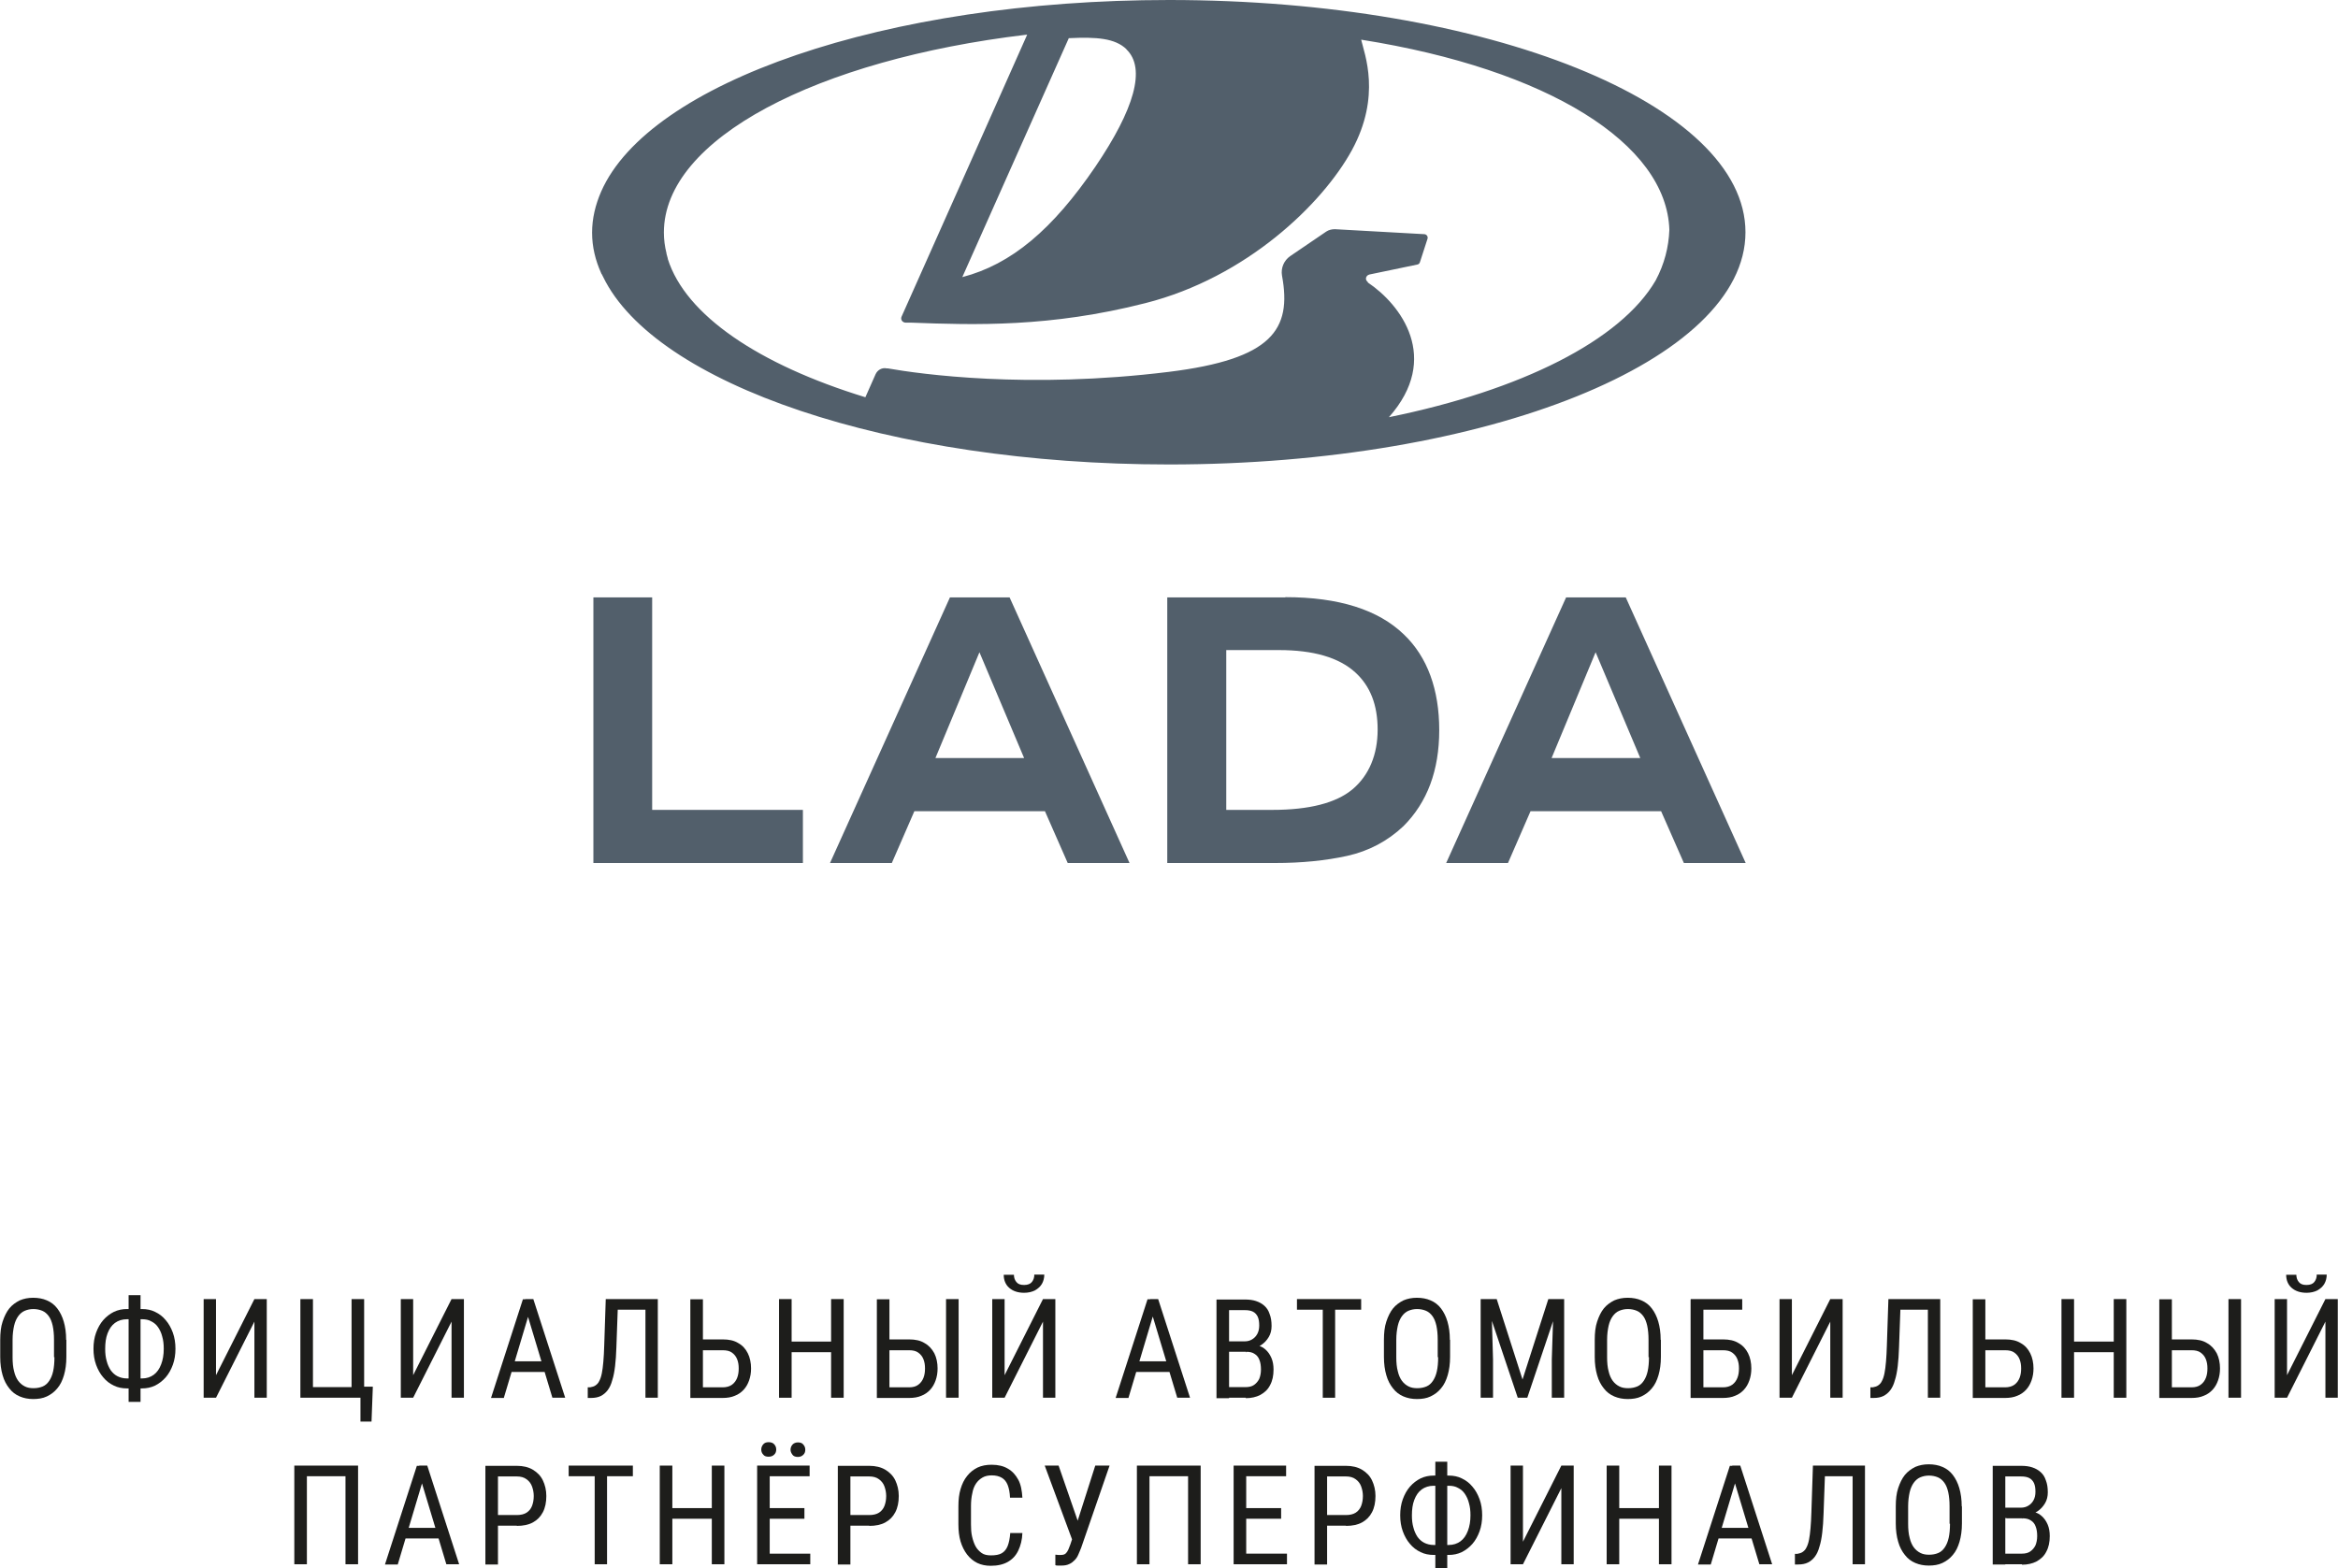 <?xml version="1.0" encoding="UTF-8"?> <svg xmlns="http://www.w3.org/2000/svg" id="_Слой_2" data-name="Слой 2" viewBox="0 0 107.8 72.33"><defs><style> .cls-1 { fill: #1d1d1b; } .cls-2 { fill: #525f6b; } </style></defs><g id="Layer_1" data-name="Layer 1"><g><g><g><polygon class="cls-2" points="30.07 27.55 27.36 27.55 27.36 39.8 37.02 39.8 37.02 37.35 30.07 37.35 30.07 27.55"></polygon><path class="cls-2" d="M43.8,27.55l-5.53,12.25h2.85l1.04-2.39h6.02l1.05,2.39h2.85l-5.53-12.25h-2.75ZM45.16,30.08l2.06,4.88h-4.09l2.03-4.88Z"></path><path class="cls-2" d="M59.26,27.55h-5.44v12.25h4.97c1.23,0,2.33-.11,3.33-.33.99-.22,1.86-.68,2.59-1.37,1.1-1.1,1.65-2.57,1.65-4.43s-.54-3.37-1.63-4.41c-1.18-1.14-3-1.72-5.46-1.72ZM62.35,36.41c-.75.62-1.98.94-3.69.94h-2.12v-7.37h2.43c1.59,0,2.76.34,3.52,1.03.69.63,1.03,1.5,1.03,2.64s-.39,2.11-1.17,2.76Z"></path><path class="cls-2" d="M77.64,39.8h2.85l-5.53-12.25h-2.75l-5.53,12.25h2.85l1.04-2.39h6.02l1.05,2.39ZM73.57,30.08l2.06,4.88h-4.09l2.03-4.88Z"></path></g><path class="cls-2" d="M53.9,0c-13.09,0-23.97,3.81-26.18,8.83-.27.62-.42,1.25-.42,1.9s.15,1.27.42,1.87c0,.02.02.04.03.05.02.04.04.08.06.12,2.39,4.93,13.16,8.65,26.09,8.65,14.68,0,26.58-4.8,26.58-10.71S68.59,0,53.9,0ZM51.93,2.27c.93.88.36,2.78-1.42,5.41-1.98,2.91-3.88,4.51-6.14,5.1l4.91-11.02s.01,0,.02,0c1.26-.06,2.11,0,2.64.51ZM63.07,13.01c-.05-.04-.09-.1-.09-.16,0-.09.07-.17.16-.19l2.21-.46c.06-.01.1-.05.12-.11l.35-1.08c.03-.1-.04-.2-.14-.21l-4.13-.23c-.14,0-.28.03-.4.11l-1.66,1.13c-.29.2-.44.55-.38.9.46,2.49-.45,3.85-5.22,4.44-6.5.8-11.47.1-12.95-.16h-.05c-.22-.05-.43.07-.52.27l-.47,1.06c-4.9-1.5-8.29-3.78-9.11-6.38,0,0,0-.01,0-.02-.02-.07-.04-.15-.06-.22,0,0,0-.01,0-.02-.08-.32-.12-.64-.12-.96,0-4.32,7.06-7.97,16.72-9.12.01,0,.03,0,.03,0,0,0-4.94,11.11-5.79,13-.06.13.03.27.18.28h.27c2.9.11,6.41.22,10.79-.9,4.66-1.18,8.17-4.58,9.52-7.05,1.37-2.51.58-4.44.43-5.1,8.59,1.36,14.09,4.79,14.21,8.77-.03.8-.23,1.58-.63,2.33-1.61,2.77-6.2,5.07-12.3,6.31,2.42-2.73.54-5.2-.97-6.21Z"></path></g><g><path class="cls-1" d="M3.06,61.79v.79c0,.32-.04.6-.11.84-.07.24-.17.45-.31.61-.13.16-.29.28-.48.37s-.4.12-.63.12-.43-.04-.62-.12c-.19-.08-.35-.2-.48-.37-.13-.16-.24-.36-.31-.61-.07-.24-.11-.52-.11-.84v-.79c0-.32.03-.6.11-.84s.18-.45.31-.61c.13-.16.3-.28.48-.37.19-.08.39-.12.62-.12s.45.04.63.12c.19.08.35.2.48.37s.23.37.3.61.11.52.11.84ZM2.49,62.59v-.8c0-.25-.02-.46-.06-.65-.04-.18-.1-.33-.18-.44s-.18-.2-.3-.25c-.12-.05-.26-.08-.41-.08s-.28.03-.4.08-.22.14-.3.25c-.08.11-.15.26-.19.44-.04.18-.07.39-.07.65v.8c0,.25.02.47.07.65.04.18.11.33.19.44.09.12.19.2.31.26s.25.08.4.08c.16,0,.3-.03.42-.08.12-.05.22-.14.3-.26s.14-.26.18-.44c.04-.18.06-.4.06-.65Z"></path><path class="cls-1" d="M5.85,60.37h.7c.22,0,.42.04.6.13.19.09.35.21.49.38.14.16.25.36.33.58s.12.47.12.74-.04.52-.12.74-.19.42-.33.58c-.14.16-.31.29-.49.38-.19.09-.39.13-.6.13h-.7c-.21,0-.42-.04-.6-.13-.19-.09-.35-.21-.49-.38-.14-.16-.25-.36-.33-.58s-.12-.47-.12-.74.04-.52.12-.74.19-.42.33-.58c.14-.16.31-.29.49-.38.19-.09.39-.13.6-.13ZM5.85,60.84c-.21,0-.4.06-.55.17s-.26.27-.34.48-.11.44-.11.72c0,.21.02.39.07.56.04.16.11.31.19.43.09.12.19.21.31.27s.27.1.43.1h.7c.21,0,.39-.06.54-.17s.26-.27.34-.48.12-.44.12-.72c0-.21-.02-.39-.07-.56-.04-.17-.11-.31-.19-.43-.08-.12-.19-.21-.31-.27-.12-.07-.26-.1-.42-.1h-.7ZM6.48,59.73v4.92h-.55v-4.92h.55Z"></path><path class="cls-1" d="M9.96,63.42l1.77-3.51h.57v4.55h-.57v-3.51l-1.77,3.51h-.57v-4.55h.57v3.51Z"></path><path class="cls-1" d="M13.85,64.46v-4.55h.58v4.06h1.78v-4.06h.58v4.55h-2.93ZM17.19,63.96l-.06,1.6h-.51v-1.1h-.38v-.51h.95Z"></path><path class="cls-1" d="M19.05,63.42l1.77-3.51h.57v4.55h-.57v-3.51l-1.77,3.51h-.57v-4.55h.57v3.51Z"></path><path class="cls-1" d="M24.47,60.32l-1.24,4.15h-.59l1.47-4.55h.37v.4ZM25.47,62.78v.49h-2.2v-.49h2.2ZM25.47,64.46l-1.25-4.15v-.4s.37,0,.37,0l1.47,4.55h-.59Z"></path><path class="cls-1" d="M27.93,59.91h.57l-.08,2.23c-.01.32-.03.61-.06.86-.03.25-.07.47-.13.65-.05.19-.12.34-.21.46s-.2.21-.32.27-.27.09-.45.09h-.15v-.49h.11c.1-.02.18-.04.25-.09s.13-.11.17-.2c.05-.09.09-.21.12-.36.03-.14.05-.32.07-.54.02-.21.03-.46.04-.74l.07-2.13ZM29.83,59.91v.49h-1.7v-.49h1.7ZM30.33,59.91v4.55h-.57v-4.55h.57Z"></path><path class="cls-1" d="M32.3,61.77h1.03c.28,0,.52.05.71.17.2.11.34.27.44.47.1.2.15.44.15.7,0,.2-.03.38-.09.55-.06.17-.14.31-.25.43-.11.12-.25.22-.41.28-.16.07-.35.1-.56.1h-1.49v-4.55h.58v4.06h.91c.17,0,.32-.04.43-.12.11-.08.19-.19.24-.32.05-.13.07-.27.07-.43s-.02-.29-.07-.42c-.05-.13-.13-.23-.24-.31-.11-.08-.25-.11-.43-.11h-1.03v-.49Z"></path><path class="cls-1" d="M36.5,59.91v4.55h-.58v-4.55h.58ZM38.39,61.87v.49h-1.97v-.49h1.97ZM38.9,59.91v4.55h-.58v-4.55h.58Z"></path><path class="cls-1" d="M40.88,61.77h1.04c.28,0,.52.05.71.17.2.11.34.27.45.47.1.2.15.44.15.7,0,.2-.03.38-.09.55-.06.17-.14.31-.25.43-.11.12-.25.22-.41.28-.16.07-.35.1-.56.1h-1.49v-4.55h.58v4.06h.91c.17,0,.32-.04.42-.12.11-.08.19-.19.24-.32.05-.13.07-.27.07-.43s-.02-.29-.07-.42c-.05-.13-.13-.23-.24-.31-.11-.08-.25-.11-.42-.11h-1.04v-.49ZM44.2,59.91v4.55h-.58v-4.55h.58Z"></path><path class="cls-1" d="M46.32,63.42l1.77-3.51h.57v4.55h-.57v-3.51l-1.77,3.51h-.57v-4.55h.57v3.51ZM47.68,58.78h.47c0,.16-.04.31-.11.43s-.18.22-.32.3c-.14.07-.31.11-.5.11-.29,0-.52-.08-.69-.23-.17-.15-.25-.36-.25-.6h.47c0,.12.03.23.11.33s.19.14.36.14.29-.05.36-.14c.07-.09.11-.2.11-.33Z"></path><path class="cls-1" d="M53.27,60.32l-1.24,4.15h-.59l1.47-4.55h.37v.4ZM54.28,62.78v.49h-2.2v-.49h2.2ZM54.28,64.46l-1.25-4.15v-.4s.37,0,.37,0l1.47,4.55h-.59Z"></path><path class="cls-1" d="M57.46,62.34h-.92v-.48s.85,0,.85,0c.13,0,.24-.03.34-.09s.18-.14.24-.25c.06-.11.09-.24.09-.39,0-.17-.02-.3-.07-.41-.05-.1-.12-.18-.22-.23s-.22-.07-.38-.07h-.72v4.06h-.58v-4.55h1.3c.2,0,.37.02.52.07s.28.12.39.22c.11.1.19.22.24.38.06.15.09.33.09.55,0,.19-.04.36-.13.51-.09.15-.2.27-.35.37-.15.1-.32.16-.52.19l-.17.15ZM57.44,64.46h-1.14l.33-.49h.81c.15,0,.28-.03.38-.1s.18-.16.24-.28c.05-.12.08-.27.08-.43s-.02-.32-.07-.44c-.04-.12-.12-.22-.22-.28-.1-.07-.23-.1-.39-.1h-.74v-.48h1.01l.13.17c.19.02.35.08.47.19.13.11.22.24.29.4.07.16.1.34.1.54,0,.28-.05.52-.16.72-.1.2-.25.34-.45.45-.19.1-.42.15-.67.15Z"></path><path class="cls-1" d="M62.76,59.91v.49h-2.96v-.49h2.96ZM61.56,59.91v4.55h-.57v-4.55h.57Z"></path><path class="cls-1" d="M66.86,61.79v.79c0,.32-.04.6-.11.84-.07.24-.17.45-.31.61-.13.16-.29.28-.48.37s-.4.12-.63.12-.43-.04-.62-.12c-.19-.08-.35-.2-.48-.37-.13-.16-.24-.36-.31-.61-.07-.24-.11-.52-.11-.84v-.79c0-.32.03-.6.11-.84s.18-.45.31-.61c.13-.16.3-.28.48-.37.19-.08.39-.12.62-.12s.45.04.63.12c.19.08.35.2.48.37s.23.37.3.61.11.52.11.84ZM66.29,62.59v-.8c0-.25-.02-.46-.06-.65-.04-.18-.1-.33-.18-.44s-.18-.2-.3-.25c-.12-.05-.26-.08-.41-.08s-.28.03-.4.08-.22.14-.3.25c-.08.11-.15.26-.19.44-.04.18-.07.39-.07.65v.8c0,.25.02.47.07.65.04.18.11.33.19.44.09.12.19.2.31.26s.25.08.4.08c.16,0,.3-.03.42-.08.12-.05.22-.14.3-.26s.14-.26.18-.44c.04-.18.06-.4.06-.65Z"></path><path class="cls-1" d="M68.27,59.91h.49l.08,2.78v1.77h-.57v-4.55ZM68.45,59.91h.56l1.19,3.71,1.19-3.71h.56l-1.53,4.55h-.44l-1.53-4.55ZM71.63,59.91h.49v4.55h-.57v-1.77l.09-2.78Z"></path><path class="cls-1" d="M76.58,61.79v.79c0,.32-.04.6-.11.84-.07.24-.17.45-.31.61-.13.16-.29.28-.48.37s-.4.12-.63.12-.43-.04-.62-.12c-.19-.08-.35-.2-.48-.37-.13-.16-.24-.36-.31-.61-.07-.24-.11-.52-.11-.84v-.79c0-.32.03-.6.11-.84s.18-.45.31-.61c.13-.16.3-.28.48-.37.19-.08.39-.12.62-.12s.45.04.63.12c.19.08.35.2.48.37s.23.37.3.61.11.52.11.84ZM76.01,62.59v-.8c0-.25-.02-.46-.06-.65-.04-.18-.1-.33-.18-.44s-.18-.2-.3-.25c-.12-.05-.26-.08-.41-.08s-.28.03-.4.08-.22.14-.3.25c-.08.11-.15.26-.19.44-.04.18-.07.39-.07.65v.8c0,.25.02.47.07.65.04.18.11.33.19.44.09.12.19.2.31.26s.25.08.4.08c.16,0,.3-.03.42-.08.12-.05.22-.14.3-.26s.14-.26.18-.44c.04-.18.06-.4.06-.65Z"></path><path class="cls-1" d="M78.42,61.77h1.03c.28,0,.52.05.71.17.2.11.34.27.44.47.1.2.15.44.15.7,0,.2-.03.38-.09.55-.06.17-.14.31-.25.43-.11.12-.25.22-.41.28-.16.07-.35.1-.56.1h-1.49v-4.55h.58v4.06h.91c.17,0,.32-.04.43-.12.11-.08.19-.19.24-.32.05-.13.07-.27.07-.43s-.02-.29-.07-.42c-.05-.13-.13-.23-.24-.31-.11-.08-.25-.11-.43-.11h-1.03v-.49ZM80.33,59.91v.49h-1.79v4.06h-.58v-4.55h2.36Z"></path><path class="cls-1" d="M82.62,63.42l1.77-3.51h.57v4.55h-.57v-3.51l-1.77,3.51h-.57v-4.55h.57v3.51Z"></path><path class="cls-1" d="M87.07,59.91h.57l-.08,2.23c-.01.32-.03.61-.06.86-.03.25-.07.47-.13.65-.05.19-.12.34-.21.46s-.2.21-.32.27-.27.09-.45.09h-.15v-.49h.11c.1-.02.18-.04.25-.09s.13-.11.17-.2c.05-.09.09-.21.12-.36.03-.14.05-.32.07-.54.02-.21.03-.46.04-.74l.07-2.13ZM88.96,59.91v.49h-1.7v-.49h1.7ZM89.46,59.91v4.55h-.57v-4.55h.57Z"></path><path class="cls-1" d="M91.43,61.77h1.03c.28,0,.52.05.71.17.2.11.34.27.44.47.1.2.15.44.15.7,0,.2-.03.38-.09.55-.06.17-.14.31-.25.43-.11.12-.25.22-.41.28-.16.07-.35.1-.56.1h-1.49v-4.55h.58v4.06h.91c.17,0,.32-.04.43-.12.11-.08.19-.19.24-.32.05-.13.07-.27.07-.43s-.02-.29-.07-.42c-.05-.13-.13-.23-.24-.31-.11-.08-.25-.11-.43-.11h-1.03v-.49Z"></path><path class="cls-1" d="M95.63,59.91v4.55h-.58v-4.55h.58ZM97.52,61.87v.49h-1.97v-.49h1.97ZM98.04,59.91v4.55h-.58v-4.55h.58Z"></path><path class="cls-1" d="M100.01,61.77h1.04c.28,0,.52.05.71.17.2.11.34.27.45.47.1.2.15.44.15.7,0,.2-.03.38-.09.55-.06.17-.14.31-.25.43-.11.12-.25.22-.41.28-.16.07-.35.1-.56.1h-1.49v-4.55h.58v4.06h.91c.17,0,.32-.04.42-.12.11-.08.19-.19.24-.32.05-.13.07-.27.07-.43s-.02-.29-.07-.42c-.05-.13-.13-.23-.24-.31-.11-.08-.25-.11-.42-.11h-1.04v-.49ZM103.33,59.91v4.55h-.58v-4.55h.58Z"></path><path class="cls-1" d="M105.45,63.42l1.77-3.51h.57v4.55h-.57v-3.51l-1.77,3.51h-.57v-4.55h.57v3.51ZM106.81,58.78h.47c0,.16-.04.31-.11.43s-.18.22-.32.3c-.14.07-.31.11-.5.11-.29,0-.52-.08-.69-.23-.17-.15-.25-.36-.25-.6h.47c0,.12.03.23.11.33s.19.14.36.14.29-.05.36-.14c.07-.09.11-.2.11-.33Z"></path><path class="cls-1" d="M16.51,67.59v4.55h-.58v-4.06h-1.78v4.06h-.58v-4.55h2.93Z"></path><path class="cls-1" d="M19.58,68l-1.24,4.15h-.59l1.47-4.55h.37v.4ZM20.58,70.46v.49h-2.2v-.49h2.2ZM20.58,72.14l-1.25-4.15v-.4s.37,0,.37,0l1.47,4.55h-.59Z"></path><path class="cls-1" d="M23.83,70.36h-1v-.49h1c.19,0,.34-.04.45-.11.12-.08.2-.18.25-.31.05-.13.08-.28.08-.46,0-.16-.03-.3-.08-.44-.05-.14-.14-.25-.25-.33-.12-.09-.27-.13-.45-.13h-.87v4.06h-.58v-4.55h1.45c.29,0,.54.06.74.18.2.12.36.28.46.49.1.21.16.45.16.72,0,.29-.05.54-.16.75-.11.21-.26.36-.46.47-.2.11-.45.16-.74.16Z"></path><path class="cls-1" d="M29.18,67.59v.49h-2.96v-.49h2.96ZM27.99,67.59v4.55h-.57v-4.55h.57Z"></path><path class="cls-1" d="M31,67.59v4.55h-.58v-4.55h.58ZM32.89,69.55v.49h-1.97v-.49h1.97ZM33.4,67.59v4.55h-.58v-4.55h.58Z"></path><path class="cls-1" d="M35.49,67.59v4.55h-.58v-4.55h.58ZM35.1,66.85c0-.09.03-.17.09-.24.06-.07.14-.1.25-.1s.2.03.26.1.09.14.09.24-.03.17-.09.23-.14.1-.26.1-.2-.03-.25-.1c-.06-.06-.09-.14-.09-.23ZM37.33,67.59v.49h-1.94v-.49h1.94ZM37.09,69.55v.49h-1.71v-.49h1.71ZM37.36,71.65v.49h-1.98v-.49h1.98ZM36.45,66.86c0-.09.03-.17.09-.24.06-.06.14-.1.25-.1s.2.03.25.1c.06.07.09.14.09.24s-.03.17-.09.23-.14.1-.25.1-.2-.03-.25-.1-.09-.14-.09-.23Z"></path><path class="cls-1" d="M40.08,70.36h-1v-.49h1c.19,0,.34-.04.45-.11s.2-.18.25-.31c.05-.13.08-.28.08-.46,0-.16-.03-.3-.08-.44-.05-.14-.14-.25-.25-.33-.12-.09-.27-.13-.45-.13h-.87v4.06h-.58v-4.55h1.45c.29,0,.54.06.74.18.2.12.36.28.46.49.1.21.16.45.16.72,0,.29-.05.54-.16.75-.11.21-.26.36-.46.47-.2.11-.45.16-.74.16Z"></path><path class="cls-1" d="M46.57,70.7h.57c-.01.31-.08.58-.19.81-.11.23-.27.4-.48.52-.21.12-.47.18-.79.18-.23,0-.43-.04-.62-.13-.18-.09-.34-.22-.47-.39s-.23-.37-.3-.6c-.07-.24-.1-.5-.1-.79v-.84c0-.29.03-.56.1-.79.07-.24.17-.44.3-.6.13-.17.3-.3.48-.39.19-.09.41-.13.65-.13.3,0,.55.06.75.18.21.12.36.29.48.51s.17.5.19.83h-.57c-.01-.24-.05-.44-.11-.59-.06-.15-.15-.26-.27-.33-.12-.07-.27-.11-.46-.11-.17,0-.31.03-.43.1-.12.07-.22.16-.3.28-.08.12-.14.27-.17.45-.04.17-.06.37-.06.58v.85c0,.2.01.39.05.56s.09.32.16.45.17.23.28.31.26.11.43.11c.21,0,.38-.03.5-.1.12-.07.21-.18.27-.33.06-.15.1-.35.12-.59Z"></path><path class="cls-1" d="M48.81,67.59l.98,2.83.13.56-.48.04-1.27-3.43h.64ZM49.53,70.63l.97-3.04h.66l-1.31,3.79c-.04.11-.09.21-.13.31s-.1.19-.17.26-.15.14-.25.18c-.1.05-.22.07-.37.07-.05,0-.1,0-.16,0-.06,0-.1-.01-.11-.02v-.48s.07,0,.13.01c.06,0,.1,0,.13,0,.09,0,.17-.02.22-.07.05-.05.09-.11.12-.18s.06-.15.09-.23l.2-.6Z"></path><path class="cls-1" d="M55.36,67.59v4.55h-.58v-4.06h-1.78v4.06h-.58v-4.55h2.93Z"></path><path class="cls-1" d="M57.46,67.59v4.55h-.58v-4.55h.58ZM59.3,67.59v.49h-1.94v-.49h1.94ZM59.07,69.55v.49h-1.71v-.49h1.71ZM59.34,71.65v.49h-1.98v-.49h1.98Z"></path><path class="cls-1" d="M62.06,70.36h-1v-.49h1c.19,0,.34-.04.45-.11s.2-.18.25-.31c.05-.13.08-.28.08-.46,0-.16-.03-.3-.08-.44-.05-.14-.14-.25-.25-.33-.12-.09-.27-.13-.45-.13h-.87v4.06h-.58v-4.55h1.45c.29,0,.54.06.74.18.2.12.36.28.46.49.1.21.16.45.16.72,0,.29-.05.54-.16.75-.11.21-.26.36-.46.47-.2.11-.45.16-.74.16Z"></path><path class="cls-1" d="M66.1,68.05h.7c.22,0,.42.04.6.13.19.09.35.21.49.38.14.16.25.36.33.58s.12.47.12.74-.04.52-.12.74-.19.42-.33.58c-.14.16-.31.29-.49.38-.19.09-.39.13-.6.13h-.7c-.21,0-.42-.04-.6-.13-.19-.09-.35-.21-.49-.38-.14-.16-.25-.36-.33-.58s-.12-.47-.12-.74.04-.52.12-.74.19-.42.33-.58c.14-.16.31-.29.49-.38.19-.09.39-.13.6-.13ZM66.1,68.52c-.21,0-.4.06-.55.17s-.26.27-.34.48-.11.44-.11.72c0,.21.02.39.07.56.04.16.11.31.19.43.09.12.19.21.31.27s.27.1.43.1h.7c.21,0,.39-.06.54-.17s.26-.27.34-.48.12-.44.12-.72c0-.21-.02-.39-.07-.56-.04-.17-.11-.31-.19-.43-.08-.12-.19-.21-.31-.27-.12-.07-.26-.1-.42-.1h-.7ZM66.73,67.41v4.92h-.55v-4.92h.55Z"></path><path class="cls-1" d="M70.22,71.1l1.77-3.51h.57v4.55h-.57v-3.51l-1.77,3.51h-.57v-4.55h.57v3.51Z"></path><path class="cls-1" d="M74.66,67.59v4.55h-.58v-4.55h.58ZM76.56,69.55v.49h-1.97v-.49h1.97ZM77.07,67.59v4.55h-.58v-4.55h.58Z"></path><path class="cls-1" d="M80.12,68l-1.24,4.15h-.59l1.47-4.55h.37v.4ZM81.12,70.46v.49h-2.2v-.49h2.2ZM81.12,72.14l-1.25-4.15v-.4s.37,0,.37,0l1.47,4.55h-.59Z"></path><path class="cls-1" d="M83.59,67.59h.57l-.08,2.23c-.01.32-.03.61-.06.86-.03.25-.07.47-.13.65-.05.19-.12.34-.21.46s-.2.21-.32.27-.27.09-.45.09h-.15v-.49h.11c.1-.02.18-.04.25-.09s.13-.11.17-.2c.05-.09.09-.21.12-.36.03-.14.05-.32.07-.54.02-.21.03-.46.04-.74l.07-2.13ZM85.48,67.59v.49h-1.7v-.49h1.7ZM85.99,67.59v4.55h-.57v-4.55h.57Z"></path><path class="cls-1" d="M90.46,69.47v.79c0,.32-.04.6-.11.84-.07.24-.17.45-.31.61-.13.16-.29.28-.48.37s-.4.12-.63.12-.43-.04-.62-.12c-.19-.08-.35-.2-.48-.37-.13-.16-.24-.36-.31-.61-.07-.24-.11-.52-.11-.84v-.79c0-.32.03-.6.11-.84s.18-.45.31-.61c.13-.16.3-.28.48-.37.19-.08.39-.12.62-.12s.45.04.63.12c.19.08.35.2.48.37s.23.37.3.61.11.52.11.84ZM89.89,70.27v-.8c0-.25-.02-.46-.06-.65-.04-.18-.1-.33-.18-.44s-.18-.2-.3-.25c-.12-.05-.26-.08-.41-.08s-.28.03-.4.08-.22.14-.3.25c-.08.11-.15.26-.19.44-.04.18-.07.39-.07.65v.8c0,.25.02.47.07.65.04.18.11.33.19.44.09.12.19.2.31.26s.25.08.4.08c.16,0,.3-.03.42-.08.12-.05.22-.14.3-.26s.14-.26.18-.44c.04-.18.06-.4.06-.65Z"></path><path class="cls-1" d="M93.25,70.01h-.92v-.48s.85,0,.85,0c.13,0,.24-.03.34-.09s.18-.14.24-.25c.06-.11.09-.24.09-.39,0-.17-.02-.3-.07-.41-.05-.1-.12-.18-.22-.23s-.22-.07-.38-.07h-.72v4.06h-.58v-4.55h1.3c.2,0,.37.02.52.07s.28.12.39.22c.11.1.19.22.24.38.06.15.09.33.09.55,0,.19-.04.36-.13.51-.09.15-.2.27-.35.37s-.32.16-.52.19l-.17.15ZM93.23,72.14h-1.14l.33-.49h.81c.15,0,.28-.03.38-.1s.18-.16.24-.28c.05-.12.08-.27.08-.43s-.02-.32-.07-.44c-.04-.12-.12-.22-.22-.28-.1-.07-.23-.1-.39-.1h-.74v-.48h1.01l.13.17c.19.02.35.08.47.19.13.11.22.24.29.4.07.16.1.34.1.54,0,.28-.05.52-.16.72-.1.2-.25.34-.45.45-.19.1-.42.15-.67.15Z"></path></g></g></g></svg> 